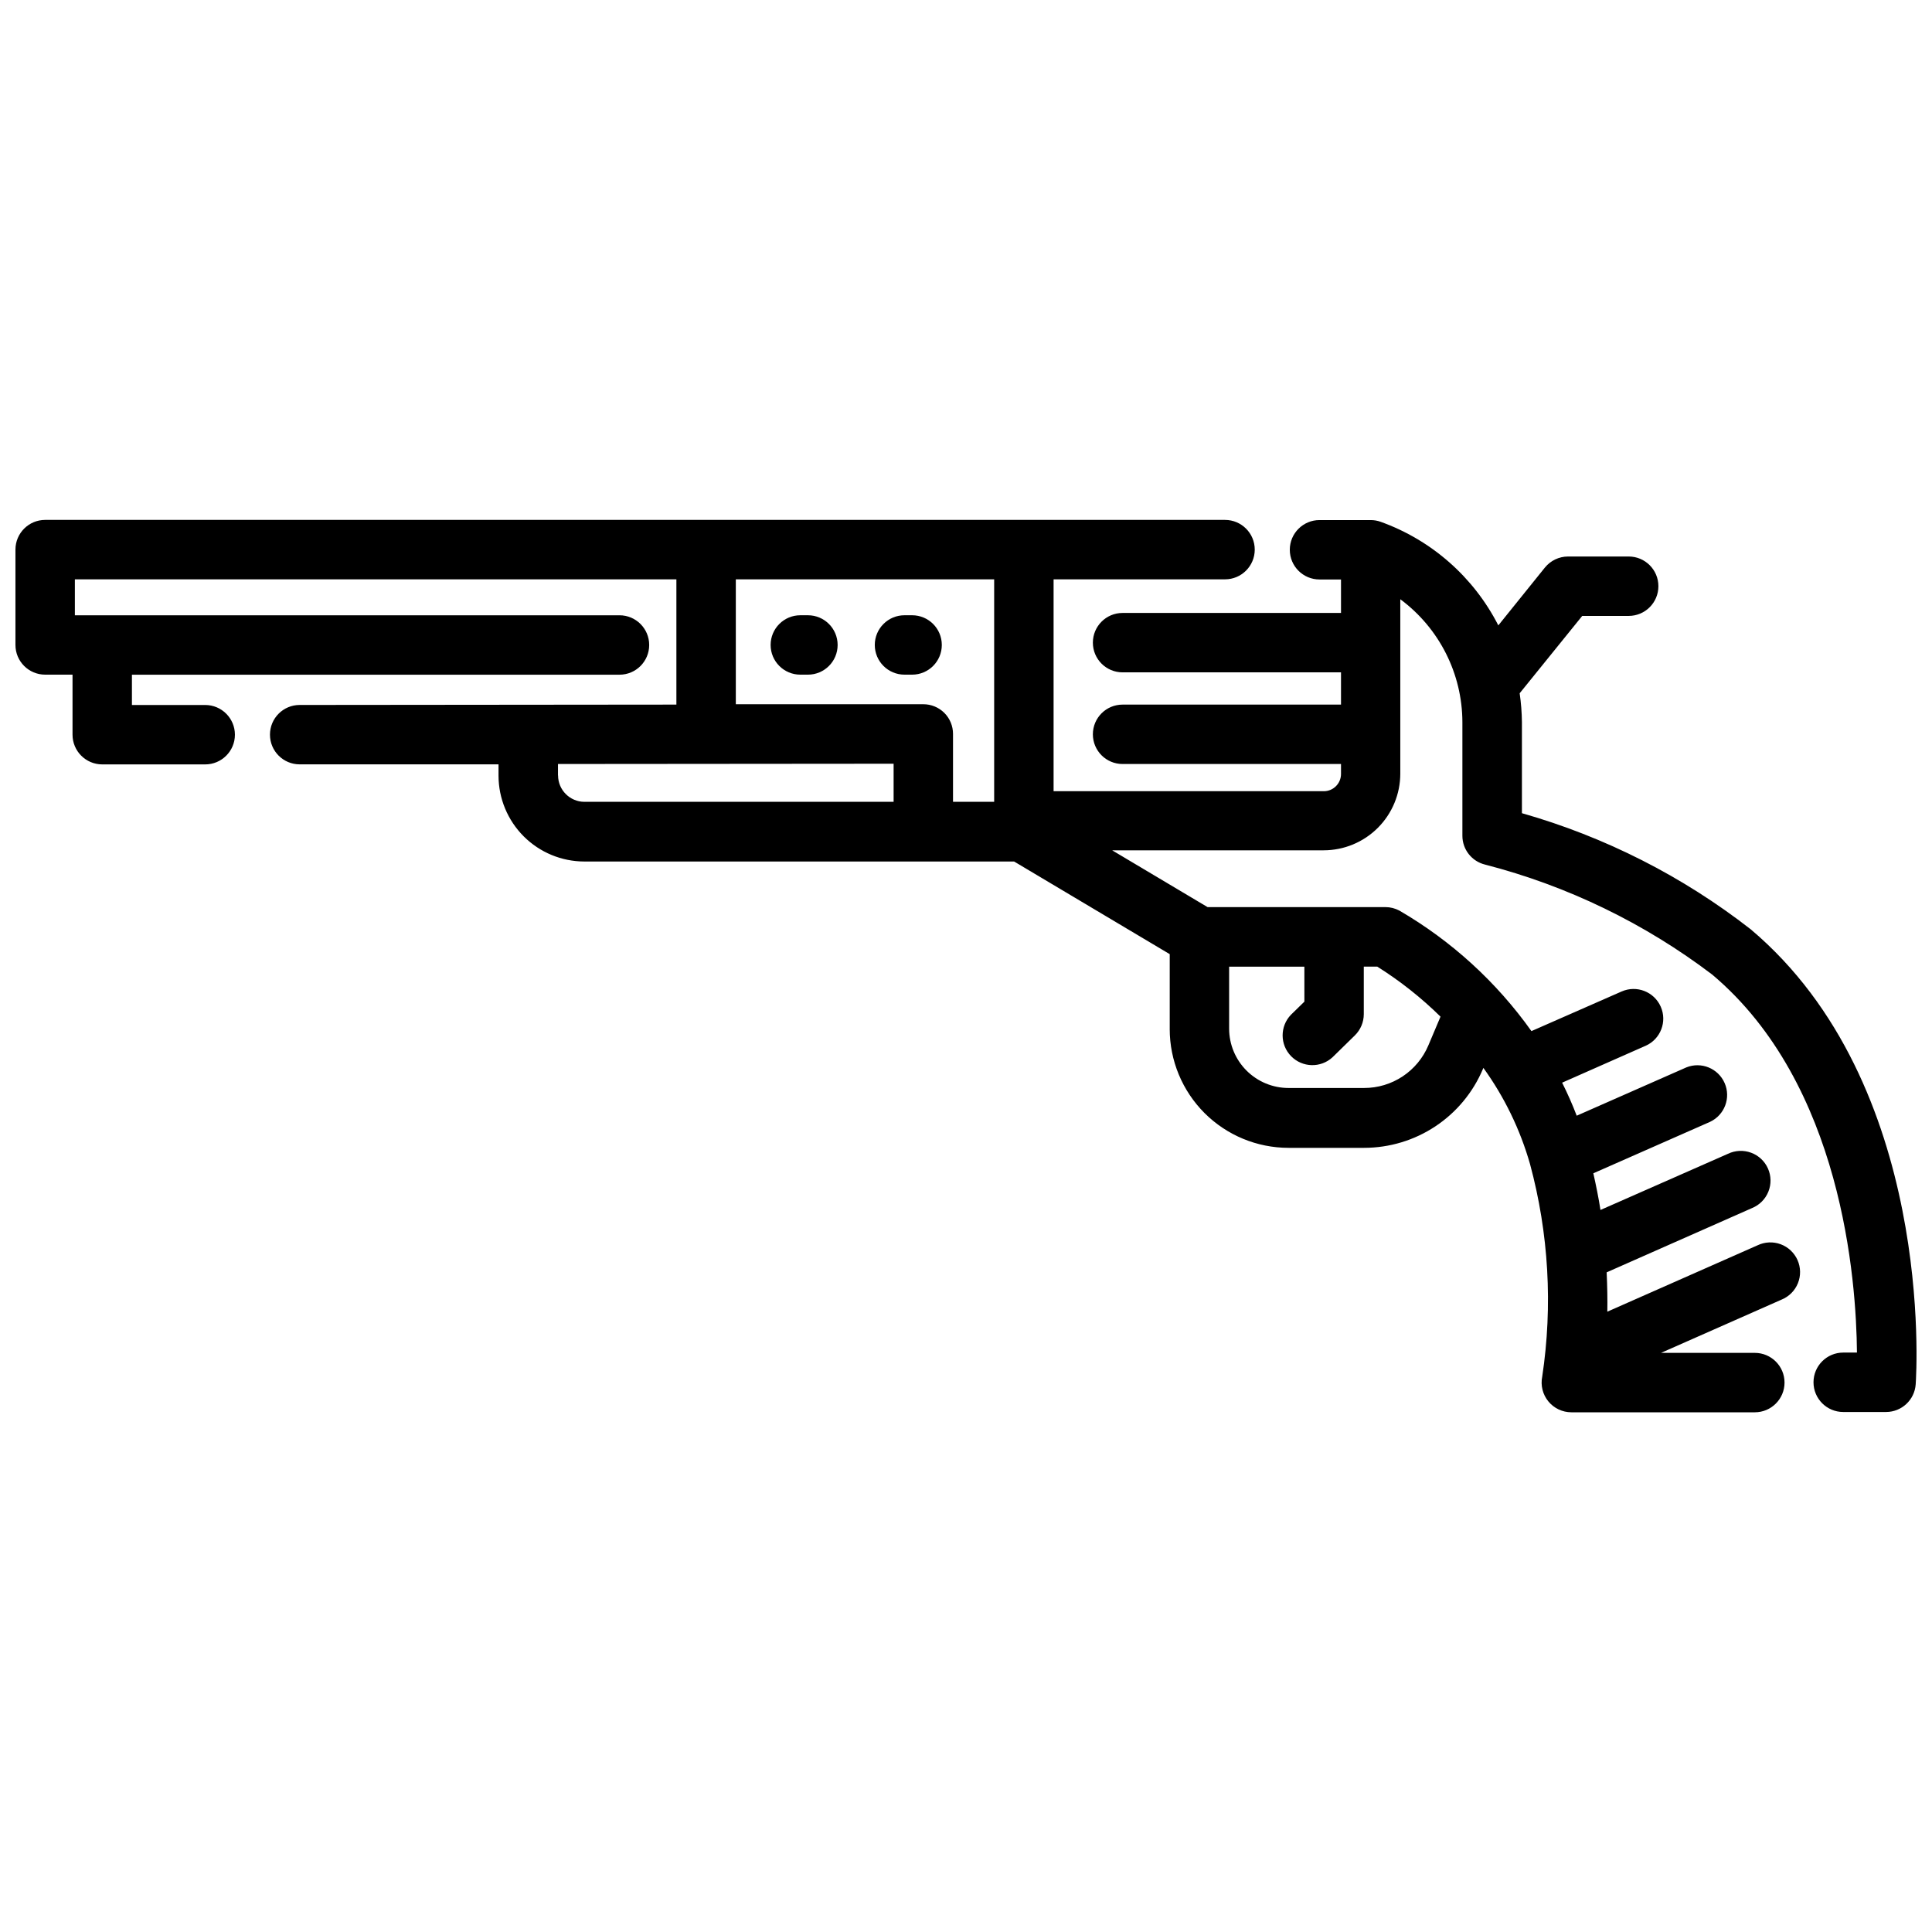 <?xml version="1.0" encoding="UTF-8"?>
<!-- Uploaded to: SVG Repo, www.svgrepo.com, Generator: SVG Repo Mixer Tools -->
<svg width="800px" height="800px" version="1.1" viewBox="144 144 512 512" xmlns="http://www.w3.org/2000/svg">
 <defs>
  <clipPath id="a">
   <path d="m148.09 281h503.81v238h-503.81z"/>
  </clipPath>
 </defs>
 <g clip-path="url(#a)">
  <path d="m607.95 390.27c-18.039-14.059-38.625-24.504-60.625-30.766v-24.141c-0.031-2.559-0.23-5.109-0.598-7.641l16.582-20.5h12.312c4.348 0 7.871-3.523 7.871-7.871 0-4.348-3.523-7.871-7.871-7.871h-16.078c-2.375 0.004-4.621 1.078-6.121 2.918l-12.352 15.336c-6.523-12.781-17.672-22.598-31.176-27.449-0.848-0.305-1.742-0.461-2.644-0.461h-13.57c-4.348 0-7.871 3.523-7.871 7.871 0 4.348 3.523 7.871 7.871 7.871h5.699v8.871h-57.887c-4.348 0-7.871 3.523-7.871 7.871s3.523 7.871 7.871 7.871h57.887v8.547h-57.887c-4.348 0-7.871 3.523-7.871 7.871s3.523 7.871 7.871 7.871h57.887v2.644c0 2.523-2.043 4.566-4.566 4.566h-71.602v-56.152h45.434c4.348 0 7.875-3.527 7.875-7.875s-3.527-7.871-7.875-7.871h-312.68c-4.348 0-7.871 3.523-7.871 7.871v25.266c0 4.348 3.523 7.871 7.871 7.871h7.254v15.914c0.004 4.344 3.527 7.863 7.871 7.871h27.289c4.348 0 7.875-3.523 7.875-7.871s-3.527-7.875-7.875-7.875h-19.418v-8.031h129.21v0.004c4.348 0 7.871-3.523 7.871-7.871 0-4.348-3.523-7.875-7.871-7.875h-144.33v-9.52h159.41v33.191l-99.84 0.094h0.004c-4.348 0-7.871 3.523-7.871 7.871s3.523 7.871 7.871 7.871h52.699v3.004c0.008 6.031 2.41 11.812 6.676 16.078 4.266 4.262 10.047 6.66 16.082 6.664h113.88l41.238 24.551v19.836l-0.004 0.004c0 8.352 3.32 16.359 9.223 22.266 5.906 5.902 13.918 9.223 22.266 9.223h20.027c6.723-0.004 13.297-1.984 18.895-5.703 5.602-3.715 9.984-9.004 12.594-15.195l0.117-0.293c5.566 7.711 9.75 16.336 12.363 25.484 4.957 18.355 6.059 37.539 3.234 56.34-0.473 2.32 0.125 4.723 1.621 6.555s3.738 2.891 6.102 2.894h48.617c4.348 0 7.875-3.527 7.875-7.875 0-4.348-3.527-7.871-7.875-7.871h-24.852l31.949-14.117c1.969-0.805 3.527-2.371 4.324-4.344s0.758-4.184-0.102-6.129c-0.863-1.945-2.477-3.461-4.469-4.199-1.996-0.738-4.207-0.637-6.125 0.281l-39.812 17.59c0.051-3.148 0-6.695-0.18-10.422l38.531-17.035c1.969-0.801 3.531-2.371 4.324-4.344 0.797-1.973 0.762-4.184-0.102-6.129-0.859-1.945-2.473-3.461-4.469-4.195-1.996-0.738-4.203-0.637-6.125 0.281l-33.797 14.891c-0.492-3.148-1.145-6.414-1.891-9.719l30.953-13.645c3.844-1.82 5.547-6.367 3.844-10.262-1.699-3.898-6.191-5.742-10.141-4.16l-29.062 12.805c-1.141-2.981-2.43-5.902-3.863-8.754l22.113-9.773 0.004 0.004c3.973-1.758 5.769-6.402 4.012-10.375-1.754-3.973-6.398-5.773-10.375-4.016l-23.891 10.496h0.004c-9.262-13.023-21.199-23.918-35.016-31.949-1.137-0.598-2.402-0.914-3.684-0.914h-47.129l-25.285-15.051h56.051c5.383-0.004 10.547-2.148 14.355-5.953 3.805-3.809 5.949-8.973 5.953-14.355v-46.227c10.312 7.641 16.414 19.703 16.457 32.539v30.133c-0.004 3.637 2.488 6.801 6.027 7.652 21.801 5.625 42.262 15.539 60.191 29.156 34.426 29.012 38.184 81.008 38.344 100.16h-3.641c-4.348 0-7.875 3.527-7.875 7.875 0 4.344 3.527 7.871 7.875 7.871h11.355c4.141-0.004 7.574-3.215 7.852-7.348 0.219-3.191 4.965-79.527-43.738-120.58zm-268.95-92.742h68.465v58.957l-10.906-0.004v-17.977c0.008-2.09-0.82-4.098-2.297-5.574-1.48-1.477-3.484-2.305-5.574-2.301h-49.688zm-47.129 51.957v-3.016l88.945-0.074v10.098h-81.934c-3.863-0.012-6.988-3.148-6.988-7.012zm233.88 63.938-3.223 7.621c-1.414 3.348-3.781 6.203-6.809 8.211-3.031 2.008-6.582 3.078-10.219 3.074h-20.023c-4.176 0-8.18-1.66-11.133-4.613-2.953-2.953-4.613-6.957-4.613-11.133v-16.406h19.941l0.004 9.27-3.57 3.484c-2.949 3.07-2.926 7.93 0.051 10.973 2.981 3.043 7.836 3.172 10.969 0.289l5.93-5.805c1.512-1.484 2.359-3.508 2.363-5.625v-12.594h3.578c6.047 3.801 11.664 8.246 16.754 13.254z"/>
 </g>
 <path d="m358.11 307.05h-2.016c-4.348 0-7.871 3.523-7.871 7.871 0 4.348 3.523 7.871 7.871 7.871h2.016c4.348 0 7.871-3.523 7.871-7.871 0-4.348-3.523-7.871-7.871-7.871z"/>
 <path d="m393.59 314.92c0-4.348-3.523-7.871-7.871-7.871h-2.016c-4.348 0-7.875 3.523-7.875 7.871 0 4.348 3.527 7.871 7.875 7.871h2.016c4.348 0 7.871-3.523 7.871-7.871z"/>
</svg>